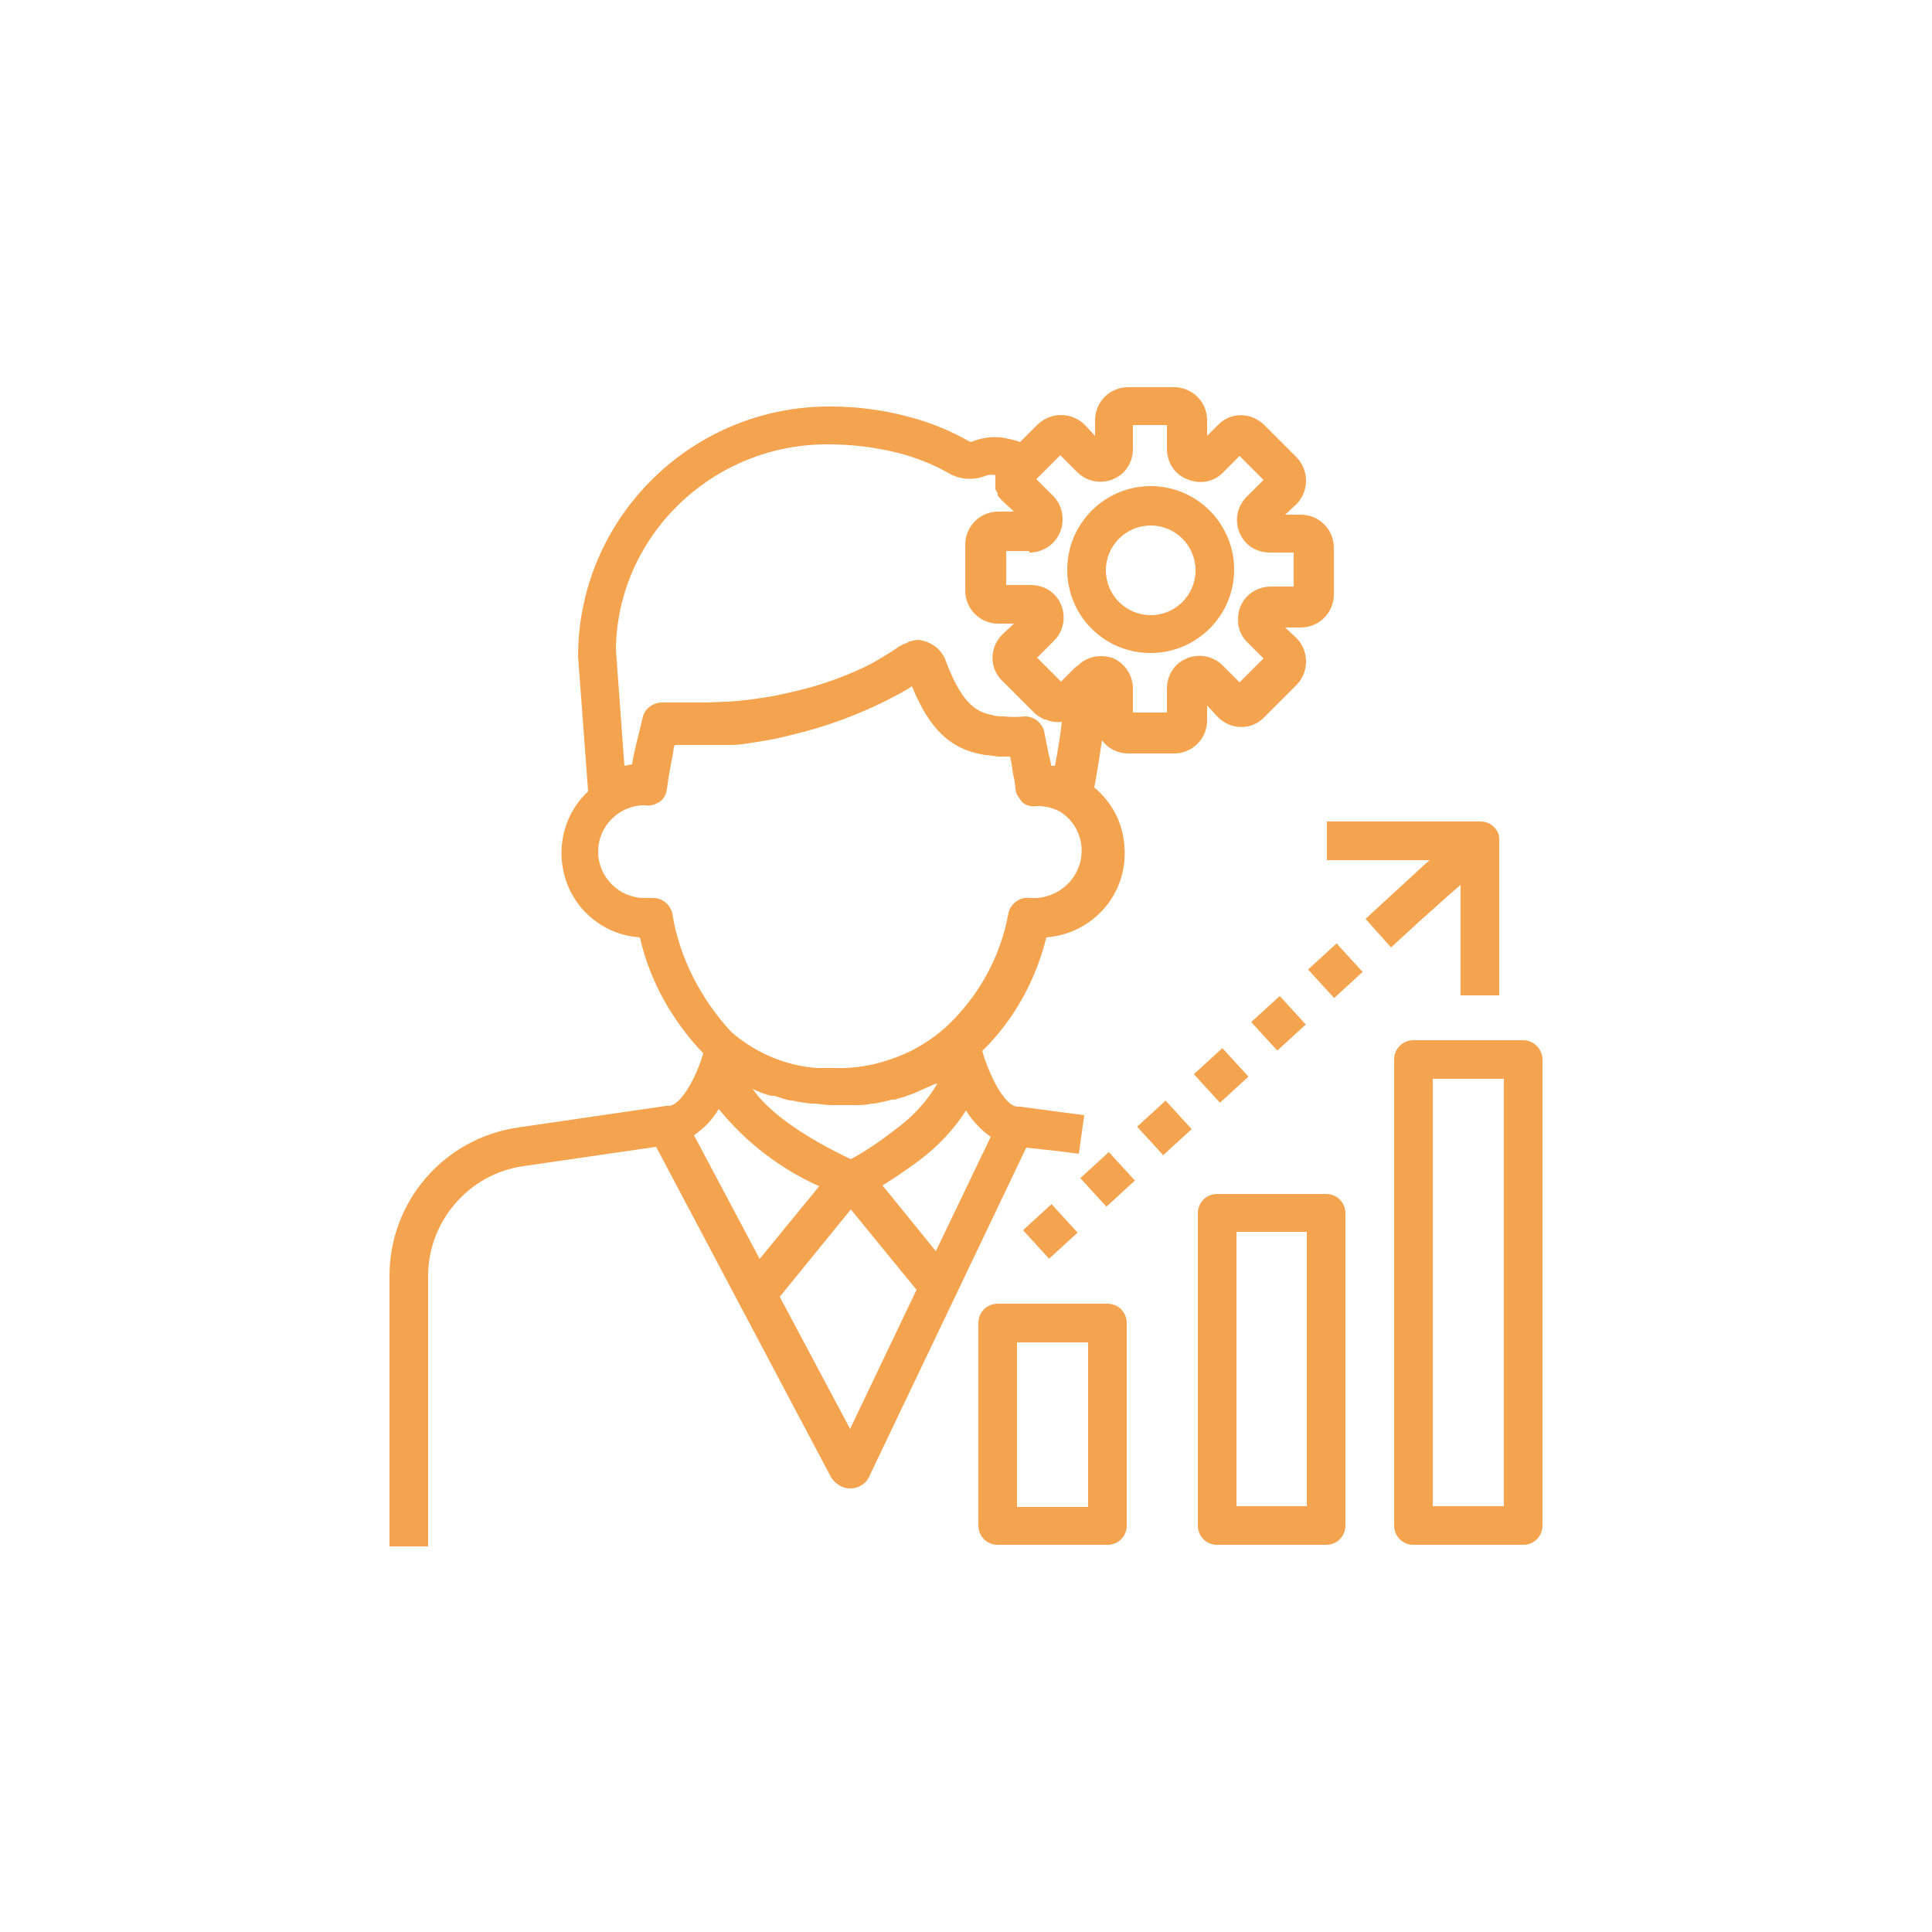 <?xml version="1.0" encoding="utf-8"?>
<!-- Generator: Adobe Illustrator 23.0.4, SVG Export Plug-In . SVG Version: 6.00 Build 0)  -->
<svg version="1.1" id="Layer_1" xmlns="http://www.w3.org/2000/svg" xmlns:xlink="http://www.w3.org/1999/xlink" x="0px" y="0px"
	 viewBox="0 0 250 250" style="enable-background:new 0 0 250 250;" xml:space="preserve">
<style type="text/css">
	.st0{fill:#F4A44F;}
	.st1{fill-rule:evenodd;clip-rule:evenodd;fill:#F4A44F;}
	.st2{fill:none;}
	.st3{fill:#F29020;}
	.st4{clip-path:url(#SVGID_2_);}
</style>
<g>
	<path class="st0" d="M137.3,149l2.3,0.3l0.7-5L138,144l-6-0.8h-0.3c-1.7,0-3.7-4.1-4.6-7.2c4.1-4,6.9-9.1,8.3-14.7
		c6.1-0.5,10.6-5.7,10.1-11.8c-0.2-3-1.6-5.7-3.9-7.6c0.4-2.1,0.7-4.1,1-6.1c0.8,1.1,2.1,1.7,3.4,1.7h5.9c2.4,0,4.3-1.9,4.3-4.3
		v-1.9l1.4,1.5c1.7,1.7,4.4,1.7,6,0l4.2-4.2c1.6-1.7,1.6-4.3,0-6l-1.5-1.4h2c2.4,0,4.3-1.9,4.3-4.3v-6c0-2.4-1.9-4.3-4.3-4.3h-2
		l1.5-1.4c1.6-1.7,1.6-4.3,0-6l-4.2-4.2c-1.7-1.7-4.4-1.7-6,0l-1.4,1.4v-2c0-2.4-1.9-4.3-4.3-4.3h-5.9c-2.4,0-4.3,1.9-4.3,4.3v2
		l-1.4-1.5c-1.7-1.6-4.3-1.6-6,0l-2.3,2.3c-0.5-0.2-1-0.3-1.4-0.4c-1.6-0.4-3.2-0.3-4.7,0.3c-0.2,0.1-0.3,0.1-0.5,0
		c-2.3-1.3-4.7-2.3-7.2-3c-3.5-1-7.1-1.5-10.7-1.5c-17.9-0.1-32.6,14.3-32.7,32.2c0,0,0,0,0,0.1l1.3,17.5
		c-4.4,4.1-4.6,11.1-0.5,15.5c1.9,2,4.4,3.2,7.2,3.4c1.3,5.7,4.2,10.8,8.2,15c-0.9,3.1-2.9,6.8-4.5,6.8h-0.3L67,145.9
		c-9.5,1.4-16.6,9.5-16.6,19.2v35h5v-35c0-7.1,5.3-13.2,12.3-14.2l17.2-2.5l22.5,42.5c0.5,1,1.5,1.7,2.6,1.7c1.2,0,2.2-0.7,2.6-1.8
		l20.2-42.3L137.3,149z M133.2,71.5c2.4,0,4.3-1.9,4.3-4.3c0-1.1-0.4-2.2-1.2-3l-2.2-2.2l3.1-3.1l2.2,2.2c1.7,1.7,4.4,1.6,6,0
		c0.8-0.8,1.2-1.9,1.2-3V55h4.4v3.1c0,1.7,1,3.3,2.6,3.9c1.6,0.7,3.4,0.4,4.6-0.8l2.2-2.2l3.1,3.1l-2.2,2.2c-1.7,1.7-1.6,4.4,0,6
		c0.8,0.8,1.9,1.2,3,1.2h3.1v4.4h-3.1c-2.4,0.1-4.2,2-4.1,4.4c0,1,0.4,2,1.1,2.7l2.2,2.2l-3.1,3.1l-2.2-2.2c-1.7-1.7-4.4-1.6-6,0
		c-0.8,0.8-1.2,1.9-1.2,3v3.1h-4.4v-3.1c0-1.7-1-3.2-2.5-3.9c-1.6-0.6-3.4-0.3-4.6,0.9l-0.4,0.3l-1.8,1.8l-3.1-3.1l2.2-2.2
		c1.7-1.7,1.6-4.4,0-6c-0.8-0.8-1.9-1.2-3-1.2h-3.2v-4.4H133.2z M107.2,57.5c3.2,0,6.3,0.4,9.4,1.2c2.1,0.6,4.2,1.4,6.1,2.5
		c1.5,0.9,3.4,1,5,0.3c0.4-0.1,0.8-0.1,1.1,0c0,0,0,0.1,0,0.2c0,0.2,0,0.4,0,0.5c0,0.1,0,0.2,0,0.3c0,0.2,0,0.4,0,0.5v0.3
		c0.1,0.2,0.2,0.4,0.3,0.5v0.3c0.2,0.3,0.4,0.5,0.6,0.7l1.5,1.4h-2c-2.4,0-4.3,1.9-4.3,4.3v5.9c0,2.4,1.9,4.3,4.3,4.3h2l-1.5,1.4
		c-1.7,1.7-1.7,4.4,0,6l4.2,4.2c0.2,0.2,0.5,0.4,0.7,0.5c0.2,0.1,0.4,0.2,0.5,0.3h0.2c0.7,0.3,1.4,0.4,2.1,0.3
		c-0.2,1.8-0.5,3.7-0.9,5.7H136c0-0.5-0.2-1-0.3-1.5c-0.2-1-0.4-2-0.6-3c-0.3-1.1-1.3-1.9-2.5-1.9h0c-0.9,0.1-1.8,0.1-2.7,0
		c-0.5,0-1,0-1.6-0.2c-2.2-0.4-4-1.8-6-7.2c-0.6-1.4-1.9-2.3-3.4-2.5c-0.4,0-0.8,0.1-1.2,0.2c-0.2,0.1-0.4,0.2-0.6,0.3l-0.3,0.1
		l-0.3,0.2h-0.1l-0.4,0.3c-1.4,0.9-2.8,1.8-4.3,2.5c-3,1.4-6.2,2.5-9.5,3.2c-1.2,0.3-2.3,0.5-3.6,0.7c-1.2,0.2-2.9,0.4-4.4,0.5h-0.3
		l-2.5,0.1h-3h-0.2c-0.9,0-1.7,0-2.5,0c-1.1,0-2.2,0.7-2.5,1.8c-0.3,1.2-0.6,2.5-0.9,3.7c-0.2,0.8-0.4,1.7-0.5,2.5l-1,0.2l-1.1-15
		C79.8,69.5,92.1,57.4,107.2,57.5z M87,118.2c-0.3-1.2-1.3-2-2.5-2h-0.3h-0.8c-3.3,0-6-2.7-6-6c0-3.3,2.7-6,6-6
		c0.5,0.1,0.9,0,1.3-0.1c0.2-0.1,0.4-0.2,0.6-0.3c0.6-0.4,0.9-1,1-1.7c0.2-1.6,0.5-3.1,0.8-4.7c0-0.3,0.1-0.7,0.2-1
		c1.3,0,2.7,0,4.2,0h1.5c0.3,0,0.6,0,1,0h0.5c1.4,0,2.9-0.3,4.7-0.6c1.2-0.2,2.5-0.5,3.6-0.8c4.2-1,8.2-2.5,12-4.4
		c1.1-0.6,2.2-1.1,3.2-1.8c2.3,5.6,5,8.2,9.5,8.9c0.6,0,1.2,0.2,1.9,0.2h1.3c0.2,0.8,0.3,1.6,0.4,2.3c0.2,0.8,0.2,1.1,0.3,1.8
		c0,0.3,0.1,0.7,0.3,1c0.2,0.2,0.3,0.5,0.5,0.7c0.1,0.1,0.1,0.2,0.2,0.2c0.5,0.4,1.2,0.5,1.9,0.4c1.1,0,2.1,0.3,3,0.8
		c2.8,1.9,3.5,5.6,1.6,8.4c-1.1,1.6-2.9,2.6-4.8,2.7h-0.8c-1.3-0.2-2.5,0.7-2.8,1.9c-1,5.7-3.9,10.9-8.1,14.8c-1.9,1.7-4,3-6.4,3.9
		c-2.6,1-5.3,1.5-8.1,1.4c-0.6,0-1.3,0-1.9,0c-0.6,0-1.3-0.1-2-0.2c-3.5-0.6-6.8-2.2-9.4-4.5C90.8,129.4,87.9,124,87,118.2z
		 M121.3,140.2c-1.4,2.4-3.3,4.4-5.5,6c-1.8,1.4-3.7,2.7-5.7,3.8c-3.4-1.6-10-5.1-12.7-9.1c0.8,0.4,1.6,0.7,2.4,0.9h0.4
		c0.7,0.2,1.4,0.5,2.1,0.6h0.2c0.8,0.2,1.6,0.3,2.4,0.4h0.2c0.8,0,1.6,0.2,2.5,0.2h0.9h1.6h0.4c0.8,0,1.5,0,2.3-0.2h0.3
		c0.7-0.1,1.5-0.3,2.3-0.5h0.3c0.8-0.2,1.7-0.5,2.5-0.8c0.9-0.4,1.8-0.8,2.7-1.2L121.3,140.2z M89.8,146.9c1.3-0.9,2.4-2,3.2-3.4
		c3.5,4.3,7.9,7.7,13,10l-7.7,9.4L89.8,146.9z M110,184.9l-9.1-17.1l9.2-11.3l8.5,10.4L110,184.9z M121.1,161.9l-6.9-8.5
		c1.6-1,3.2-2.1,4.7-3.2v0c2.4-1.8,4.5-4,6.1-6.5c0.8,1.3,1.9,2.5,3.2,3.4L121.1,161.9z"/>
	<path class="st0" d="M143.3,168.7h-14.2c-1.4,0-2.5,1.1-2.5,2.5v26.2c0,1.4,1.1,2.5,2.5,2.5h14.2c1.4,0,2.5-1.1,2.5-2.5v-26.2
		C145.8,169.8,144.7,168.7,143.3,168.7z M140.8,195h-9.2v-21.3h9.2V195z"/>
	<path class="st0" d="M171.6,154.5C171.6,154.5,171.6,154.5,171.6,154.5l-14.1,0c-1.4,0-2.5,1.1-2.5,2.5v40.4c0,1.4,1.1,2.5,2.5,2.5
		h14.1c1.4,0,2.5-1.1,2.5-2.5V157C174.1,155.6,173,154.5,171.6,154.5z M169.1,194.9H160v-35.5h9.1L169.1,194.9z"/>
	<path class="st0" d="M197.1,134.6h-14.2c-1.4,0-2.5,1.1-2.5,2.5v60.3c0,1.4,1.1,2.5,2.5,2.5h14.2c1.4,0,2.5-1.1,2.5-2.5v-60.3
		C199.6,135.8,198.5,134.6,197.1,134.6z M194.6,194.9h-9.2v-55.3h9.2V194.9z"/>
	<rect x="170.3" y="123.2" transform="matrix(0.738 -0.675 0.675 0.738 -39.579 149.484)" class="st0" width="5" height="5"/>
	<path class="st0" d="M187.5,115.8l1.5-1.3v14.3h5v-20c0-0.3,0-0.6-0.1-0.9c-0.4-1-1.3-1.6-2.3-1.6h-19.9v5H185l-0.8,0.7l-3.8,3.5
		l-3.7,3.4l3.3,3.7l3.7-3.4L187.5,115.8z"/>
	<rect x="155.5" y="136.7" transform="matrix(0.738 -0.675 0.675 0.738 -52.547 143.078)" class="st0" width="5" height="5"/>
	<rect x="140.8" y="150.2" transform="matrix(0.738 -0.675 0.675 0.738 -65.504 136.644)" class="st0" width="5" height="5"/>
	<rect x="162.9" y="130" transform="matrix(0.738 -0.675 0.675 0.738 -46.064 146.272)" class="st0" width="5" height="5"/>
	<rect x="133.4" y="156.9" transform="matrix(0.738 -0.675 0.675 0.738 -71.979 133.44)" class="st0" width="5" height="5"/>
	<rect x="148.1" y="143.5" transform="matrix(0.738 -0.675 0.675 0.738 -59.021 139.858)" class="st0" width="5" height="5"/>
	<path class="st0" d="M148.9,84.5c5.9,0,10.8-4.8,10.8-10.8c0-5.9-4.8-10.8-10.8-10.8c-5.9,0-10.8,4.8-10.8,10.8
		C138.1,79.7,142.9,84.5,148.9,84.5z M148.9,68c3.2,0,5.8,2.6,5.8,5.8c0,3.2-2.6,5.8-5.8,5.8c-3.2,0-5.8-2.6-5.8-5.8
		C143.1,70.6,145.7,68,148.9,68z"/>
</g>
</svg>
